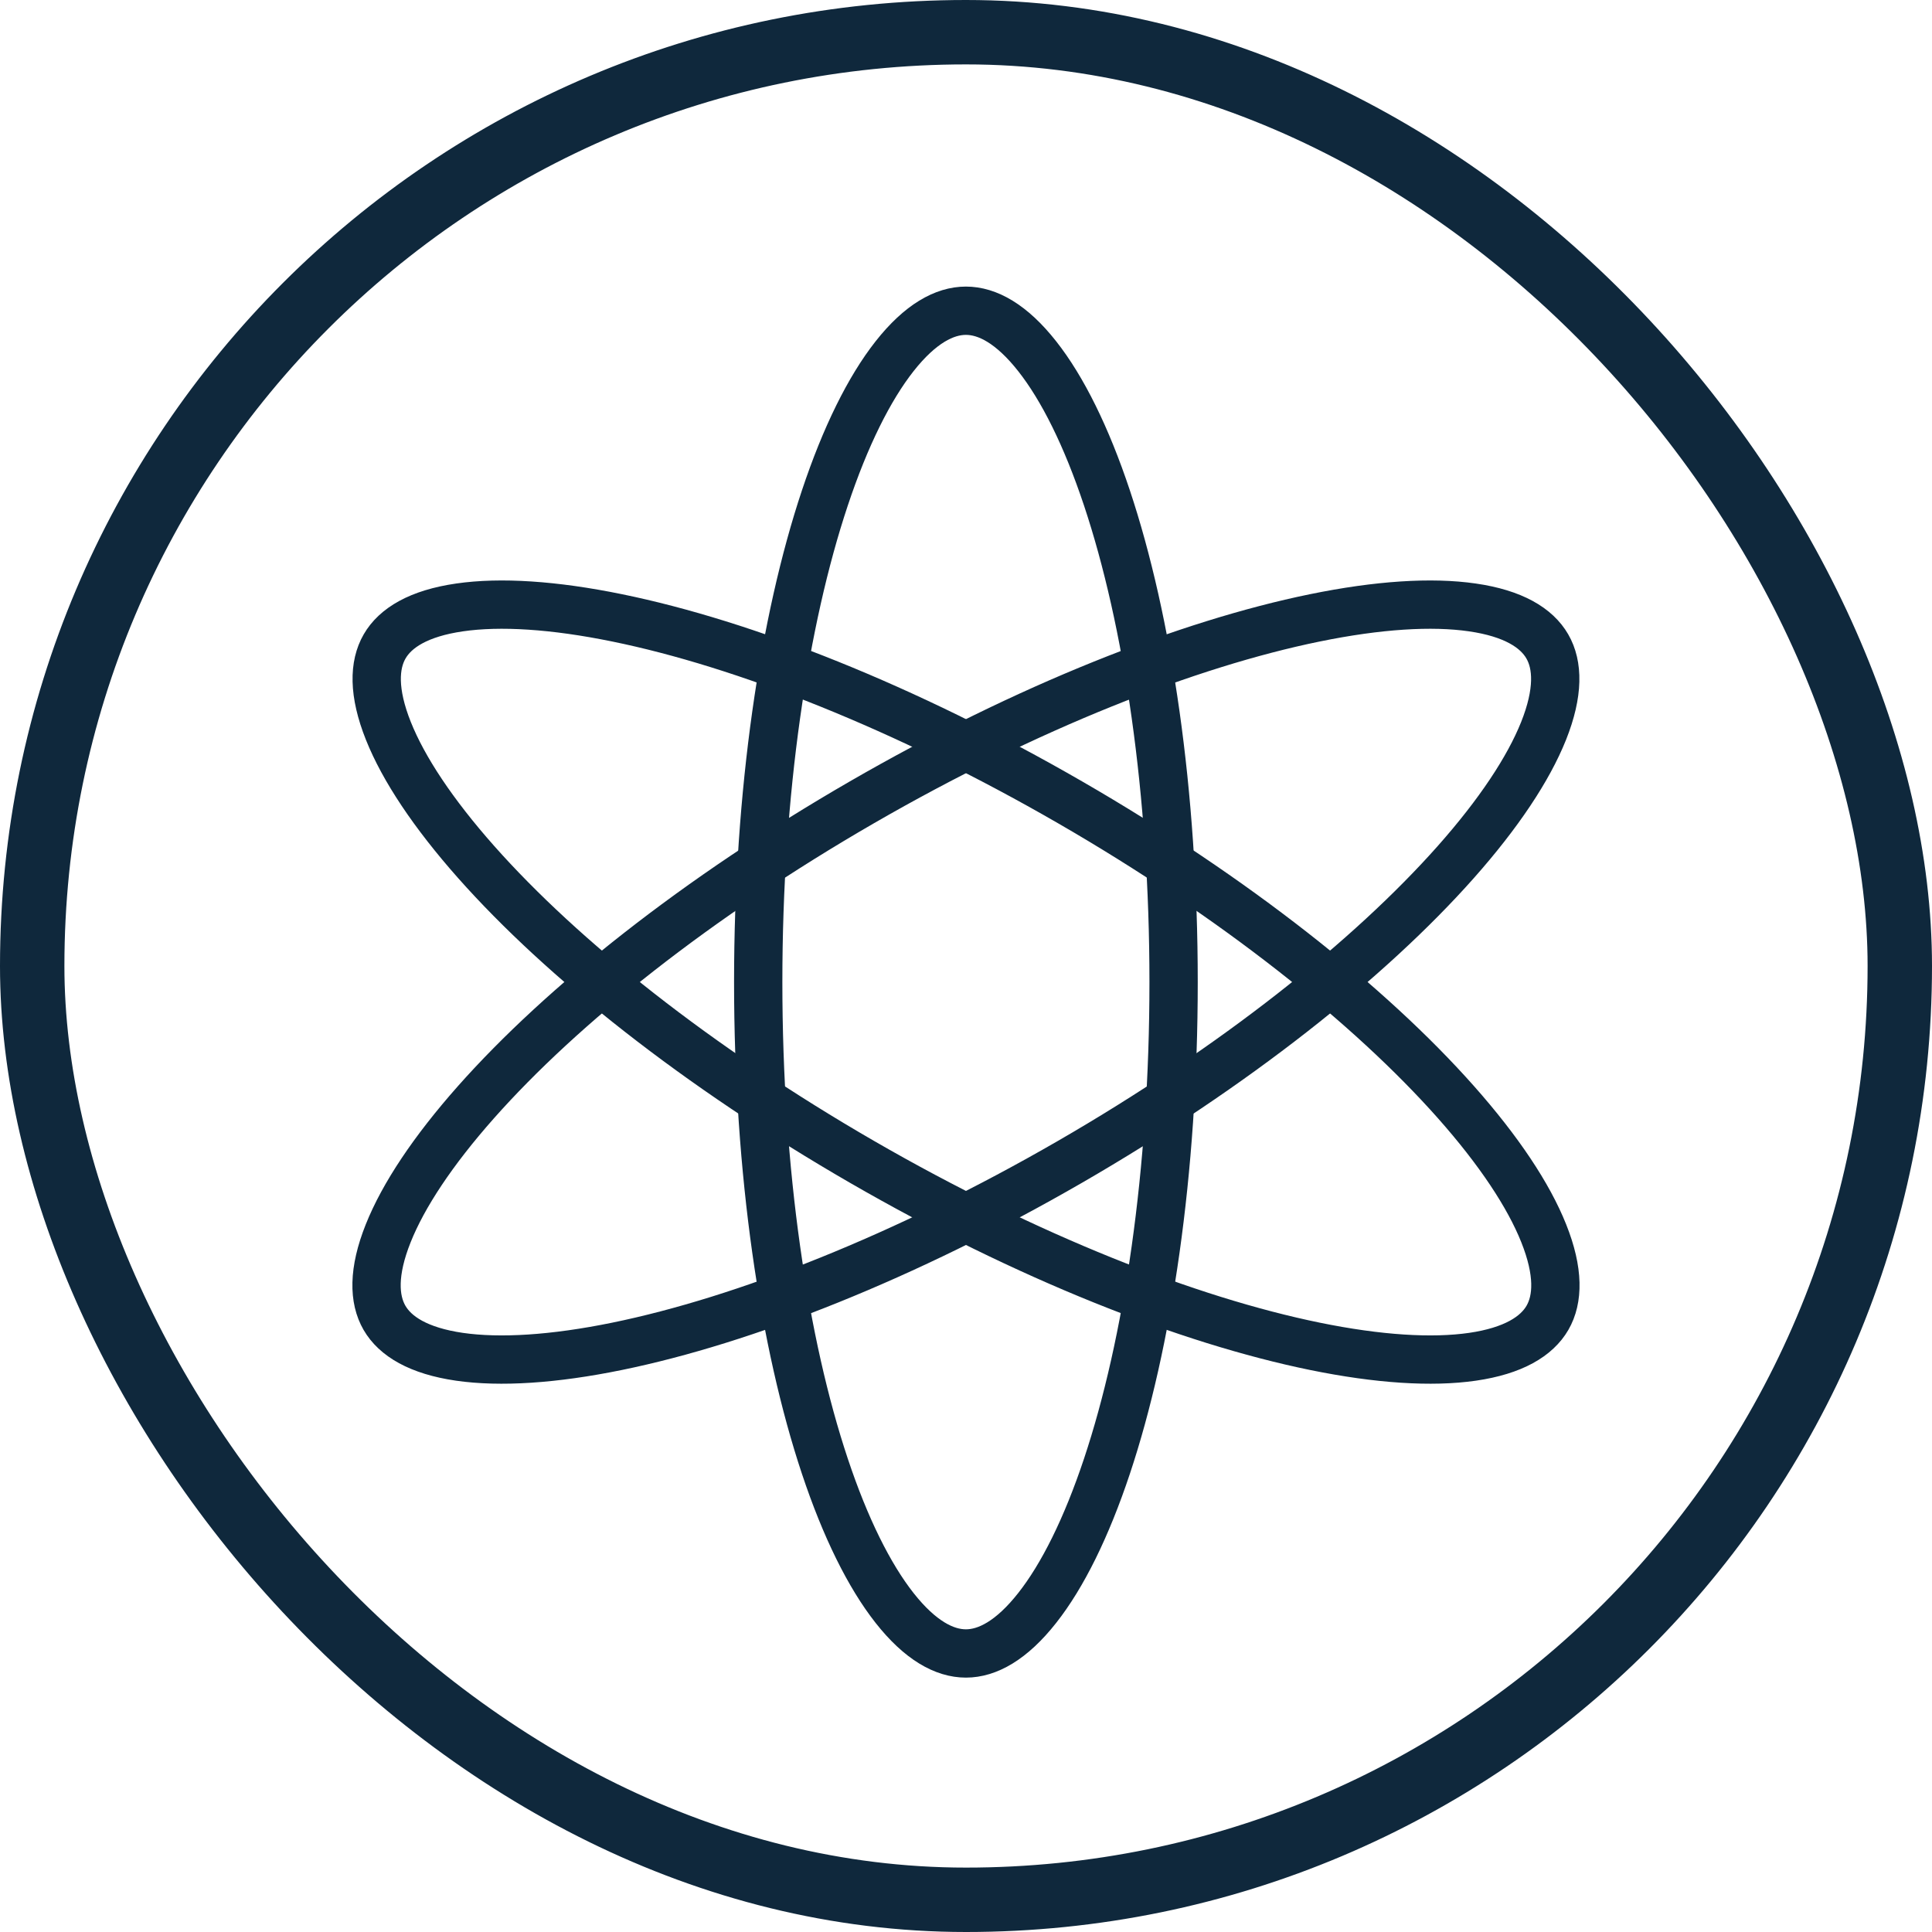 <svg xmlns="http://www.w3.org/2000/svg" fill="none" viewBox="0 0 60 60" height="60" width="60">
<rect stroke-width="2" stroke="#0F283C" rx="29" height="58" width="58" y="1" x="1"></rect>
<path stroke-width="1.5" stroke="#0F283C" d="M36.447 30.5C36.447 36.406 35.648 41.723 34.377 45.536C33.74 47.447 32.998 48.939 32.21 49.938C31.416 50.946 30.663 51.35 29.997 51.35C29.331 51.35 28.577 50.946 27.783 49.938C26.996 48.939 26.254 47.447 25.617 45.536C24.346 41.723 23.547 36.406 23.547 30.5C23.547 24.593 24.346 19.277 25.617 15.464C26.254 13.553 26.996 12.061 27.783 11.062C28.577 10.054 29.331 9.65 29.997 9.65C30.663 9.65 31.416 10.054 32.21 11.062C32.998 12.061 33.74 13.553 34.377 15.464C35.648 19.277 36.447 24.593 36.447 30.5Z"></path>
<path stroke-width="1.5" stroke="#0F283C" d="M33.227 24.914C38.342 27.867 42.546 31.217 45.213 34.225C46.549 35.732 47.471 37.12 47.942 38.302C48.418 39.493 48.391 40.348 48.058 40.925C47.725 41.501 46.998 41.952 45.729 42.136C44.47 42.318 42.807 42.215 40.834 41.811C36.895 41.005 31.892 39.039 26.776 36.086C21.661 33.132 17.457 29.782 14.79 26.774C13.454 25.267 12.532 23.879 12.061 22.698C11.585 21.506 11.612 20.651 11.945 20.075C12.278 19.498 13.005 19.047 14.274 18.864C15.533 18.681 17.196 18.785 19.169 19.189C23.108 19.994 28.111 21.961 33.227 24.914Z"></path>
<path stroke-width="1.5" stroke="#0F283C" d="M26.772 24.914C31.887 21.961 36.891 19.995 40.829 19.189C42.802 18.785 44.465 18.681 45.724 18.864C46.994 19.047 47.721 19.498 48.053 20.075C48.386 20.651 48.413 21.506 47.938 22.698C47.466 23.879 46.545 25.267 45.209 26.774C42.541 29.782 38.337 33.132 33.222 36.086C28.107 39.039 23.103 41.005 19.165 41.811C17.192 42.215 15.528 42.318 14.269 42.136C13 41.952 12.273 41.501 11.94 40.925C11.607 40.348 11.58 39.493 12.056 38.302C12.527 37.121 13.449 35.732 14.785 34.225C17.452 31.217 21.657 27.867 26.772 24.914Z"></path>
</svg>
